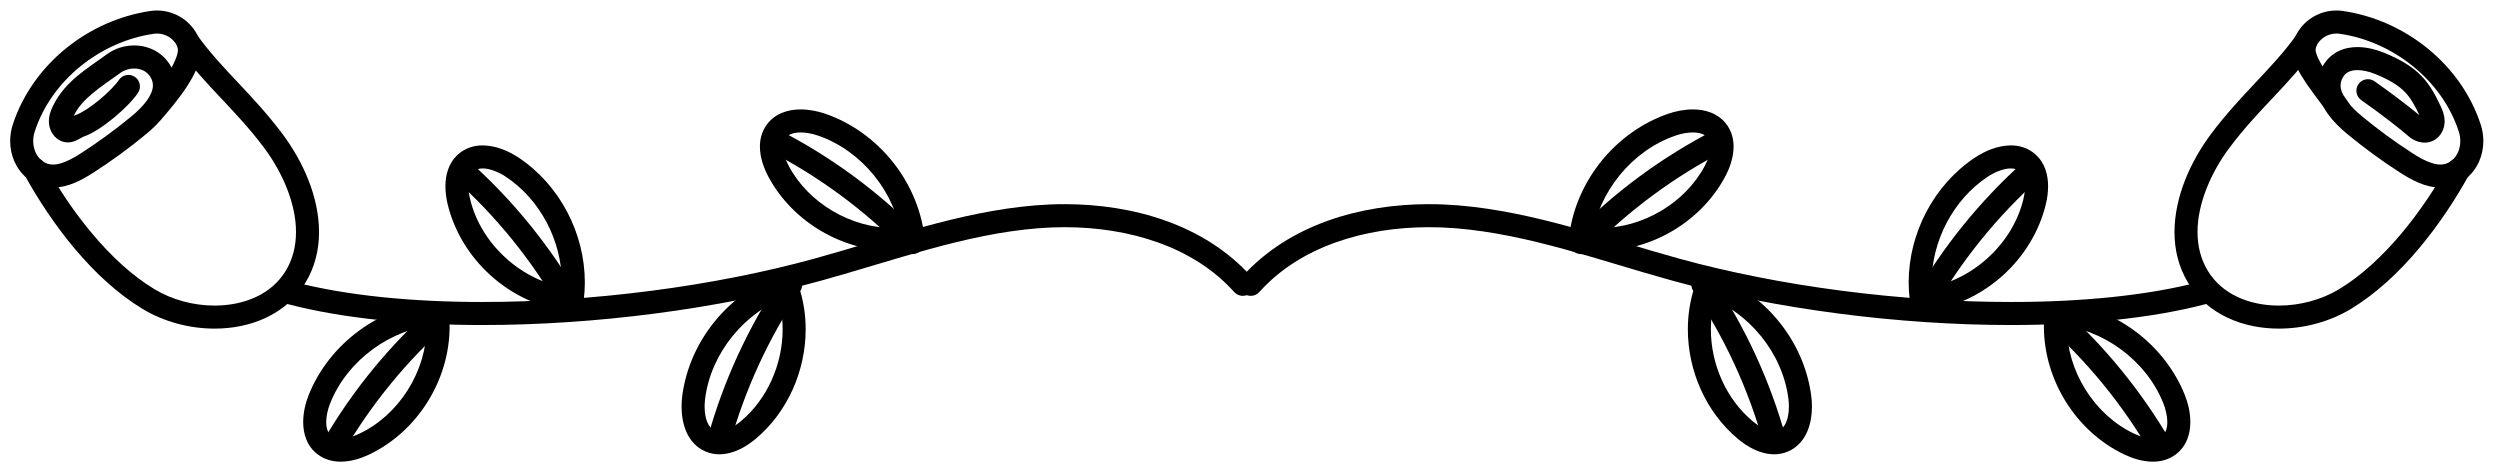 <?xml version="1.0" encoding="UTF-8"?> <svg xmlns="http://www.w3.org/2000/svg" xmlns:xlink="http://www.w3.org/1999/xlink" width="116px" height="22px" viewBox="0 0 116 22" version="1.1"><title>1</title><desc>Created with Sketch.</desc><defs></defs><g id="Page-1" stroke="none" stroke-width="1" fill="none" fill-rule="evenodd"><g id="1" fill="#000000" fill-rule="nonzero"><path d="M58.062,12.836 C55.88,10.414 52.573,9.474 49.392,9.473 C48.941,9.473 48.493,9.492 48.049,9.528 C44.482,9.824 41.145,11.076 37.821,11.991 C33.113,13.292 27.474,14.013 22.392,14.012 C19.099,14.013 16.039,13.709 13.631,13.079 C13.345,13.004 13.053,13.175 12.979,13.461 C12.904,13.746 13.075,14.039 13.361,14.113 C15.899,14.776 19.033,15.081 22.392,15.081 C27.574,15.081 33.286,14.351 38.105,13.021 C41.49,12.085 44.767,10.868 48.137,10.594 C48.552,10.559 48.971,10.542 49.392,10.542 C52.375,10.54 55.374,11.436 57.267,13.551 C57.464,13.77 57.802,13.789 58.022,13.591 C58.242,13.394 58.26,13.056 58.062,12.836" id="Fill-462"></path><path d="M1.136,8.115 C2.404,10.406 4.295,12.926 6.616,14.335 C7.612,14.934 8.794,15.247 9.958,15.248 C10.787,15.248 11.608,15.088 12.344,14.741 C13.079,14.396 13.728,13.855 14.174,13.115 C14.617,12.383 14.804,11.572 14.804,10.767 C14.799,9.132 14.067,7.505 13.112,6.221 C11.709,4.352 10.269,3.197 9.156,1.637 C8.984,1.397 8.65,1.342 8.41,1.514 C8.17,1.686 8.115,2.02 8.288,2.26 C9.518,3.968 10.953,5.112 12.256,6.861 C13.111,8.001 13.739,9.464 13.734,10.767 C13.734,11.412 13.589,12.015 13.26,12.562 C12.929,13.107 12.458,13.504 11.888,13.775 C11.318,14.044 10.649,14.179 9.958,14.179 C8.988,14.18 7.98,13.911 7.169,13.42 C5.111,12.184 3.274,9.786 2.072,7.599 C1.929,7.34 1.604,7.246 1.346,7.389 C1.087,7.531 0.993,7.856 1.136,8.115" id="Fill-463"></path><path d="M20.199,14.01 C17.634,14.21 15.293,15.925 14.33,18.31 C14.177,18.694 14.069,19.131 14.068,19.583 C14.068,19.847 14.106,20.118 14.21,20.38 C14.312,20.641 14.487,20.891 14.735,21.079 C15.064,21.331 15.453,21.423 15.808,21.422 C16.292,21.42 16.741,21.271 17.125,21.092 C19.372,20.024 20.856,17.64 20.862,15.164 C20.862,15.036 20.858,14.907 20.85,14.779 C20.831,14.484 20.577,14.261 20.282,14.279 C19.988,14.298 19.764,14.552 19.783,14.847 C19.79,14.953 19.793,15.059 19.793,15.164 C19.8,17.207 18.519,19.26 16.669,20.125 L16.67,20.125 C16.383,20.262 16.057,20.355 15.808,20.353 C15.621,20.351 15.492,20.311 15.384,20.23 C15.3,20.164 15.246,20.091 15.203,19.985 C15.161,19.88 15.137,19.742 15.137,19.583 C15.136,19.312 15.21,18.986 15.322,18.708 C16.113,16.719 18.144,15.23 20.279,15.076 C20.573,15.054 20.794,14.798 20.772,14.503 C20.75,14.209 20.493,13.988 20.199,14.01" id="Fill-464"></path><path d="M15.896,21.034 C17.21,18.767 18.894,16.711 20.86,14.977 C21.081,14.782 21.102,14.444 20.907,14.223 C20.712,14.002 20.374,13.98 20.152,14.176 C18.1,15.987 16.343,18.13 14.971,20.498 C14.823,20.753 14.91,21.08 15.166,21.228 C15.421,21.376 15.748,21.289 15.896,21.034" id="Fill-465"></path><path d="M27.083,13.934 C27.119,13.655 27.137,13.376 27.137,13.098 C27.133,10.821 25.974,8.585 24.065,7.314 C23.599,7.009 23.024,6.752 22.396,6.747 C22.017,6.744 21.602,6.859 21.271,7.149 L21.272,7.148 C20.8,7.559 20.666,8.141 20.668,8.645 C20.668,8.939 20.711,9.223 20.773,9.486 C21.393,12.027 23.609,14.04 26.198,14.415 C26.49,14.457 26.76,14.253 26.802,13.961 C26.843,13.669 26.64,13.398 26.348,13.357 C24.22,13.064 22.307,11.326 21.813,9.236 C21.766,9.04 21.736,8.832 21.737,8.645 C21.738,8.308 21.824,8.081 21.971,7.956 L21.972,7.956 C22.084,7.861 22.208,7.818 22.396,7.816 C22.701,7.81 23.138,7.977 23.473,8.204 C25.065,9.254 26.072,11.187 26.068,13.098 C26.068,13.331 26.053,13.564 26.023,13.796 C25.985,14.088 26.191,14.357 26.484,14.395 C26.777,14.433 27.045,14.226 27.083,13.934" id="Fill-466"></path><path d="M21.079,8.293 C23.033,10.041 24.703,12.107 26.002,14.384 C26.148,14.641 26.474,14.73 26.731,14.584 C26.987,14.438 27.077,14.111 26.93,13.855 C25.574,11.477 23.832,9.321 21.792,7.496 C21.572,7.3 21.234,7.318 21.037,7.539 C20.841,7.759 20.859,8.096 21.079,8.293" id="Fill-467"></path><path d="M36.247,12.734 C33.815,13.576 31.984,15.826 31.655,18.378 C31.636,18.534 31.625,18.697 31.625,18.863 C31.626,19.25 31.682,19.654 31.846,20.033 C32.007,20.409 32.304,20.771 32.747,20.954 C32.956,21.042 33.174,21.08 33.382,21.08 C34.067,21.07 34.628,20.719 35.063,20.363 C36.553,19.113 37.381,17.2 37.383,15.283 C37.383,14.618 37.283,13.952 37.071,13.313 C36.978,13.033 36.676,12.881 36.396,12.973 C36.115,13.066 35.963,13.368 36.056,13.649 C36.23,14.173 36.314,14.726 36.314,15.283 C36.316,16.892 35.602,18.523 34.377,19.542 C34.054,19.82 33.644,20.02 33.382,20.011 L33.16,19.968 C33.015,19.905 32.914,19.801 32.825,19.605 C32.74,19.412 32.693,19.14 32.694,18.863 C32.694,18.745 32.702,18.625 32.716,18.512 C32.978,16.387 34.567,14.435 36.594,13.745 C36.873,13.649 37.022,13.345 36.926,13.066 C36.83,12.787 36.526,12.638 36.247,12.734" id="Fill-468"></path><path d="M33.859,20.617 C34.557,18.091 35.667,15.677 37.131,13.503 C37.295,13.258 37.231,12.926 36.986,12.761 C36.741,12.596 36.409,12.661 36.244,12.906 C34.715,15.177 33.558,17.695 32.829,20.333 C32.75,20.617 32.917,20.911 33.202,20.99 C33.486,21.069 33.781,20.902 33.859,20.617" id="Fill-469"></path><path d="M42.888,10.92 C42.558,8.369 40.727,6.119 38.295,5.278 C37.945,5.158 37.554,5.078 37.152,5.077 C36.867,5.077 36.573,5.118 36.292,5.233 C36.011,5.346 35.742,5.542 35.551,5.823 C35.34,6.129 35.259,6.48 35.26,6.804 C35.263,7.33 35.446,7.808 35.659,8.211 C36.79,10.31 39.092,11.644 41.458,11.649 C41.689,11.649 41.922,11.636 42.154,11.609 C42.447,11.576 42.657,11.31 42.623,11.017 C42.59,10.724 42.324,10.514 42.031,10.547 C41.841,10.569 41.649,10.58 41.458,10.58 C39.499,10.586 37.519,9.433 36.602,7.706 C36.439,7.407 36.326,7.059 36.329,6.804 C36.33,6.644 36.363,6.529 36.432,6.428 C36.498,6.333 36.577,6.273 36.696,6.223 C36.813,6.174 36.972,6.146 37.152,6.146 C37.404,6.145 37.695,6.202 37.948,6.289 C39.975,6.978 41.565,8.931 41.828,11.055 C41.865,11.348 42.132,11.555 42.425,11.518 C42.718,11.481 42.925,11.213 42.888,10.92" id="Fill-470"></path><path d="M35.654,6.981 C37.986,8.177 40.124,9.754 41.956,11.63 C42.162,11.841 42.5,11.845 42.712,11.639 C42.923,11.432 42.927,11.094 42.72,10.883 C40.807,8.924 38.578,7.279 36.142,6.03 C35.879,5.895 35.557,5.999 35.423,6.261 C35.288,6.524 35.392,6.846 35.654,6.981" id="Fill-471"></path><path d="M5.516,3.712 C5.375,3.926 4.997,4.318 4.594,4.647 C4.195,4.98 3.737,5.268 3.515,5.336 L3.516,5.336 C3.333,5.399 3.221,5.478 3.148,5.517 L3.088,5.548 L3.148,5.705 L3.148,5.54 L3.088,5.548 L3.148,5.705 L3.148,5.54 L3.148,5.807 L3.269,5.568 L3.148,5.54 L3.148,5.807 L3.269,5.568 L3.27,5.568 L3.206,5.694 L3.336,5.628 L3.27,5.568 L3.206,5.694 L3.336,5.628 L3.335,5.628 L3.337,5.628 L3.335,5.628 L3.337,5.628 L3.337,5.616 L2.883,5.626 L3.337,5.626 L3.337,5.616 L2.883,5.626 L3.337,5.626 C3.335,5.6 3.356,5.511 3.42,5.382 C3.786,4.585 4.655,4.052 5.581,3.386 C5.769,3.248 5.999,3.178 6.222,3.178 C6.552,3.181 6.829,3.32 6.984,3.58 C7.068,3.724 7.094,3.84 7.095,3.961 C7.097,4.157 7.006,4.399 6.82,4.657 C6.638,4.914 6.374,5.172 6.107,5.392 C5.354,6.015 4.564,6.592 3.741,7.121 L3.741,7.12 C3.295,7.413 2.802,7.644 2.458,7.636 C2.267,7.632 2.117,7.59 1.933,7.443 C1.683,7.24 1.542,6.908 1.541,6.543 C1.541,6.398 1.564,6.251 1.609,6.113 C2.376,3.726 4.659,1.924 7.135,1.567 L7.284,1.556 C7.69,1.555 8.077,1.799 8.231,2.162 L8.256,2.302 C8.266,2.522 8.082,2.982 7.762,3.456 C7.447,3.935 7.023,4.442 6.639,4.88 C6.445,5.102 6.468,5.44 6.69,5.634 C6.912,5.828 7.25,5.806 7.444,5.584 C7.839,5.132 8.29,4.597 8.654,4.045 C9.013,3.488 9.314,2.929 9.325,2.302 C9.325,2.116 9.292,1.921 9.212,1.737 C8.872,0.959 8.101,0.489 7.284,0.487 C7.183,0.487 7.082,0.495 6.981,0.509 C4.11,0.934 1.513,2.966 0.592,5.784 C0.512,6.031 0.472,6.287 0.472,6.543 C0.472,7.179 0.721,7.83 1.255,8.27 C1.619,8.573 2.055,8.708 2.458,8.705 C3.197,8.696 3.814,8.336 4.318,8.021 L4.318,8.02 C5.177,7.469 6.003,6.866 6.788,6.216 C7.1,5.958 7.426,5.647 7.691,5.278 C7.952,4.911 8.162,4.471 8.164,3.961 C8.165,3.653 8.08,3.33 7.903,3.035 C7.534,2.41 6.866,2.106 6.222,2.109 C5.779,2.109 5.33,2.246 4.95,2.523 C4.109,3.15 3.028,3.738 2.454,4.924 C2.376,5.093 2.271,5.322 2.268,5.626 L2.269,5.641 L2.803,5.628 L2.268,5.628 C2.269,5.794 2.304,5.957 2.384,6.115 C2.463,6.27 2.595,6.425 2.787,6.522 L2.788,6.523 C2.9,6.58 3.031,6.609 3.148,6.609 C3.412,6.603 3.568,6.503 3.674,6.448 C3.778,6.386 3.846,6.35 3.853,6.35 L3.854,6.35 C4.324,6.187 4.806,5.852 5.273,5.472 C5.735,5.089 6.148,4.681 6.402,4.31 C6.567,4.066 6.503,3.734 6.259,3.568 C6.014,3.403 5.682,3.467 5.516,3.712" id="Fill-472"></path><path d="M58.432,13.551 C60.325,11.436 63.324,10.54 66.307,10.542 C66.728,10.542 67.147,10.559 67.562,10.594 C70.932,10.868 74.209,12.085 77.594,13.021 C82.414,14.351 88.125,15.081 93.307,15.081 C96.666,15.081 99.8,14.776 102.338,14.113 C102.624,14.039 102.795,13.746 102.72,13.461 C102.646,13.175 102.354,13.004 102.068,13.079 C99.66,13.709 96.599,14.013 93.307,14.012 C88.225,14.013 82.586,13.292 77.879,11.991 C74.553,11.076 71.217,9.824 67.649,9.528 C67.206,9.492 66.758,9.473 66.307,9.473 C63.126,9.474 59.819,10.414 57.637,12.836 C57.439,13.056 57.458,13.394 57.677,13.591 C57.897,13.789 58.235,13.77 58.432,13.551" id="Fill-473"></path><path d="M113.627,7.599 C112.425,9.786 110.587,12.184 108.53,13.42 C107.719,13.911 106.711,14.18 105.741,14.179 C105.05,14.179 104.381,14.044 103.812,13.775 C103.241,13.504 102.77,13.107 102.44,12.562 C102.11,12.015 101.966,11.412 101.965,10.767 C101.96,9.464 102.588,8.001 103.444,6.861 C104.745,5.112 106.181,3.968 107.412,2.26 C107.584,2.02 107.529,1.686 107.289,1.514 C107.049,1.342 106.715,1.397 106.543,1.637 C105.431,3.197 103.989,4.352 102.588,6.221 C101.633,7.505 100.901,9.132 100.896,10.767 C100.895,11.573 101.082,12.383 101.525,13.115 C101.972,13.855 102.62,14.396 103.355,14.741 C104.091,15.088 104.913,15.248 105.741,15.248 C106.905,15.247 108.087,14.934 109.082,14.335 C111.403,12.926 113.294,10.406 114.563,8.115 C114.706,7.856 114.612,7.531 114.353,7.389 C114.095,7.246 113.77,7.34 113.627,7.599" id="Fill-474"></path><path d="M95.42,15.076 C97.555,15.23 99.586,16.719 100.377,18.708 C100.489,18.986 100.564,19.311 100.563,19.582 C100.563,19.741 100.538,19.879 100.496,19.984 C100.453,20.09 100.399,20.164 100.315,20.23 C100.207,20.311 100.077,20.351 99.891,20.353 C99.642,20.355 99.316,20.262 99.03,20.125 C97.18,19.26 95.9,17.207 95.906,15.165 C95.906,15.059 95.909,14.953 95.916,14.848 C95.936,14.553 95.712,14.299 95.418,14.279 C95.123,14.26 94.869,14.483 94.85,14.778 C94.841,14.907 94.837,15.037 94.837,15.165 C94.844,17.641 96.327,20.024 98.574,21.092 C98.958,21.271 99.406,21.42 99.891,21.422 C100.246,21.423 100.635,21.331 100.963,21.079 C101.211,20.891 101.387,20.641 101.489,20.38 C101.593,20.118 101.631,19.846 101.632,19.582 C101.631,19.131 101.522,18.694 101.369,18.31 C100.405,15.925 98.065,14.21 95.5,14.01 C95.206,13.988 94.949,14.209 94.927,14.503 C94.905,14.798 95.126,15.054 95.42,15.076" id="Fill-475"></path><path d="M100.728,20.498 C99.355,18.13 97.599,15.987 95.546,14.176 C95.325,13.98 94.987,14.002 94.792,14.223 C94.596,14.444 94.618,14.782 94.839,14.977 C96.805,16.711 98.489,18.767 99.803,21.034 C99.951,21.289 100.279,21.376 100.534,21.228 C100.789,21.08 100.876,20.753 100.728,20.498" id="Fill-476"></path><path d="M89.676,13.796 C89.646,13.565 89.631,13.332 89.631,13.099 C89.627,11.188 90.634,9.255 92.225,8.204 C92.561,7.977 92.998,7.81 93.303,7.816 C93.491,7.818 93.615,7.861 93.727,7.956 C93.875,8.081 93.961,8.308 93.962,8.644 C93.962,8.832 93.933,9.04 93.886,9.236 C93.392,11.326 91.479,13.064 89.351,13.357 C89.059,13.398 88.855,13.669 88.897,13.961 C88.938,14.253 89.209,14.457 89.501,14.415 C92.09,14.04 94.306,12.027 94.925,9.486 C94.988,9.224 95.031,8.939 95.031,8.644 C95.033,8.141 94.899,7.56 94.427,7.148 C94.097,6.859 93.682,6.744 93.303,6.747 C92.675,6.752 92.1,7.009 91.634,7.314 C89.725,8.585 88.566,10.822 88.562,13.099 C88.562,13.377 88.58,13.656 88.616,13.933 C88.654,14.226 88.922,14.433 89.215,14.395 C89.507,14.357 89.714,14.088 89.676,13.796" id="Fill-477"></path><path d="M93.907,7.496 C91.866,9.321 90.125,11.477 88.769,13.855 C88.623,14.111 88.712,14.438 88.969,14.584 C89.225,14.73 89.552,14.641 89.698,14.384 C90.996,12.107 92.665,10.041 94.619,8.293 C94.839,8.096 94.858,7.759 94.661,7.539 C94.464,7.318 94.127,7.3 93.907,7.496" id="Fill-478"></path><path d="M79.105,13.745 C81.132,14.435 82.721,16.387 82.983,18.512 C82.997,18.626 83.005,18.745 83.005,18.864 C83.006,19.141 82.959,19.412 82.873,19.605 C82.784,19.801 82.684,19.905 82.539,19.968 L82.317,20.011 C82.054,20.02 81.645,19.82 81.322,19.542 C80.096,18.523 79.382,16.892 79.385,15.283 C79.385,14.726 79.469,14.173 79.642,13.649 C79.735,13.368 79.583,13.066 79.303,12.973 C79.023,12.881 78.72,13.033 78.628,13.313 C78.416,13.952 78.316,14.618 78.316,15.283 C78.318,17.2 79.145,19.113 80.636,20.363 C81.071,20.719 81.631,21.07 82.317,21.08 C82.525,21.08 82.743,21.042 82.951,20.954 C83.394,20.771 83.691,20.409 83.853,20.034 C84.017,19.655 84.073,19.251 84.074,18.864 C84.074,18.698 84.063,18.535 84.043,18.377 C83.715,15.826 81.884,13.576 79.452,12.734 C79.173,12.638 78.869,12.787 78.773,13.066 C78.677,13.345 78.826,13.649 79.105,13.745" id="Fill-479"></path><path d="M82.871,20.332 C82.142,17.695 80.984,15.177 79.455,12.906 C79.29,12.661 78.958,12.596 78.713,12.761 C78.469,12.926 78.404,13.258 78.569,13.503 C80.032,15.677 81.142,18.091 81.841,20.617 C81.919,20.902 82.214,21.069 82.498,20.99 C82.783,20.911 82.95,20.617 82.871,20.332" id="Fill-480"></path><path d="M73.871,11.055 C74.135,8.93 75.724,6.978 77.751,6.289 C78.004,6.202 78.295,6.145 78.547,6.146 C78.727,6.146 78.886,6.174 79.004,6.223 C79.123,6.273 79.201,6.333 79.268,6.428 C79.336,6.528 79.369,6.644 79.37,6.804 C79.373,7.059 79.26,7.407 79.097,7.706 C78.18,9.433 76.2,10.586 74.241,10.58 C74.05,10.58 73.858,10.569 73.668,10.547 C73.375,10.514 73.109,10.724 73.076,11.017 C73.042,11.31 73.252,11.576 73.545,11.609 C73.777,11.636 74.01,11.649 74.241,11.649 C76.606,11.644 78.909,10.31 80.04,8.21 C80.253,7.808 80.436,7.33 80.439,6.804 C80.44,6.48 80.36,6.13 80.149,5.823 C79.957,5.542 79.688,5.346 79.408,5.233 C79.126,5.118 78.833,5.077 78.547,5.077 C78.146,5.078 77.754,5.158 77.404,5.278 C74.972,6.119 73.141,8.369 72.811,10.92 C72.774,11.213 72.981,11.481 73.274,11.518 C73.567,11.555 73.834,11.348 73.871,11.055" id="Fill-481"></path><path d="M79.557,6.03 C77.122,7.279 74.892,8.924 72.978,10.883 C72.772,11.094 72.776,11.432 72.987,11.638 C73.198,11.845 73.537,11.841 73.743,11.63 C75.575,9.754 77.713,8.177 80.045,6.981 C80.308,6.846 80.411,6.524 80.277,6.261 C80.142,5.999 79.82,5.895 79.557,6.03" id="Fill-482"></path><path d="M109.567,4.649 C109.97,4.928 110.458,5.29 110.862,5.601 C111.065,5.757 111.247,5.9 111.387,6.013 C111.524,6.123 111.632,6.215 111.642,6.226 L111.641,6.225 C111.839,6.409 112.096,6.606 112.503,6.619 C112.635,6.619 112.779,6.589 112.911,6.522 C113.103,6.425 113.235,6.27 113.314,6.115 C113.394,5.958 113.43,5.796 113.431,5.631 L113.431,5.628 C113.429,5.323 113.324,5.094 113.245,4.924 C113.004,4.417 112.764,3.951 112.358,3.529 C111.952,3.108 111.406,2.765 110.615,2.445 C110.231,2.291 109.813,2.185 109.385,2.184 C109.092,2.184 108.791,2.235 108.508,2.373 C108.226,2.508 107.971,2.736 107.795,3.036 C107.619,3.33 107.533,3.653 107.534,3.961 C107.536,4.471 107.747,4.911 108.008,5.278 C108.272,5.647 108.599,5.958 108.911,6.216 C109.697,6.866 110.523,7.469 111.38,8.02 C111.884,8.337 112.502,8.696 113.241,8.705 C113.644,8.708 114.08,8.573 114.444,8.27 C114.978,7.83 115.227,7.179 115.227,6.543 C115.227,6.287 115.187,6.031 115.107,5.784 C114.185,2.963 111.583,0.929 108.71,0.508 C108.61,0.494 108.51,0.487 108.41,0.487 C107.593,0.488 106.825,0.961 106.487,1.737 C106.409,1.915 106.374,2.106 106.375,2.289 C106.387,2.906 106.7,3.402 107.045,3.916 C107.397,4.427 107.821,4.949 108.174,5.481 C108.338,5.727 108.67,5.793 108.916,5.63 C109.161,5.466 109.228,5.134 109.064,4.889 C108.673,4.302 108.241,3.77 107.925,3.31 C107.601,2.853 107.431,2.461 107.444,2.289 L107.468,2.161 C107.622,1.798 108.007,1.555 108.41,1.556 L108.556,1.566 C111.035,1.921 113.323,3.723 114.09,6.113 C114.135,6.252 114.158,6.398 114.158,6.543 C114.157,6.908 114.016,7.24 113.766,7.444 C113.582,7.59 113.432,7.632 113.241,7.636 C112.896,7.644 112.404,7.413 111.957,7.12 C111.136,6.592 110.345,6.015 109.592,5.392 C109.325,5.172 109.06,4.914 108.878,4.657 C108.693,4.399 108.601,4.157 108.603,3.961 C108.605,3.84 108.631,3.724 108.715,3.58 C108.792,3.453 108.872,3.386 108.976,3.334 C109.08,3.283 109.217,3.253 109.385,3.253 C109.629,3.252 109.929,3.32 110.214,3.436 C110.924,3.725 111.315,3.989 111.589,4.272 C111.863,4.555 112.046,4.891 112.279,5.382 C112.343,5.512 112.365,5.601 112.362,5.628 L112.362,5.625 L112.362,5.63 L112.4,5.639 L112.369,5.618 L112.362,5.63 L112.4,5.639 L112.369,5.618 L112.5,5.71 L112.429,5.568 L112.369,5.618 L112.5,5.71 L112.429,5.568 L112.503,5.715 L112.503,5.55 L112.429,5.568 L112.503,5.715 L112.503,5.55 L112.503,5.606 L112.519,5.551 L112.503,5.55 L112.503,5.606 L112.519,5.551 L112.389,5.461 L112.387,5.46 C112.31,5.386 112.209,5.303 112.058,5.18 C111.612,4.822 110.815,4.213 110.176,3.77 C109.933,3.602 109.6,3.662 109.432,3.905 C109.264,4.148 109.324,4.481 109.567,4.649" id="Fill-483"></path></g></g></svg> 